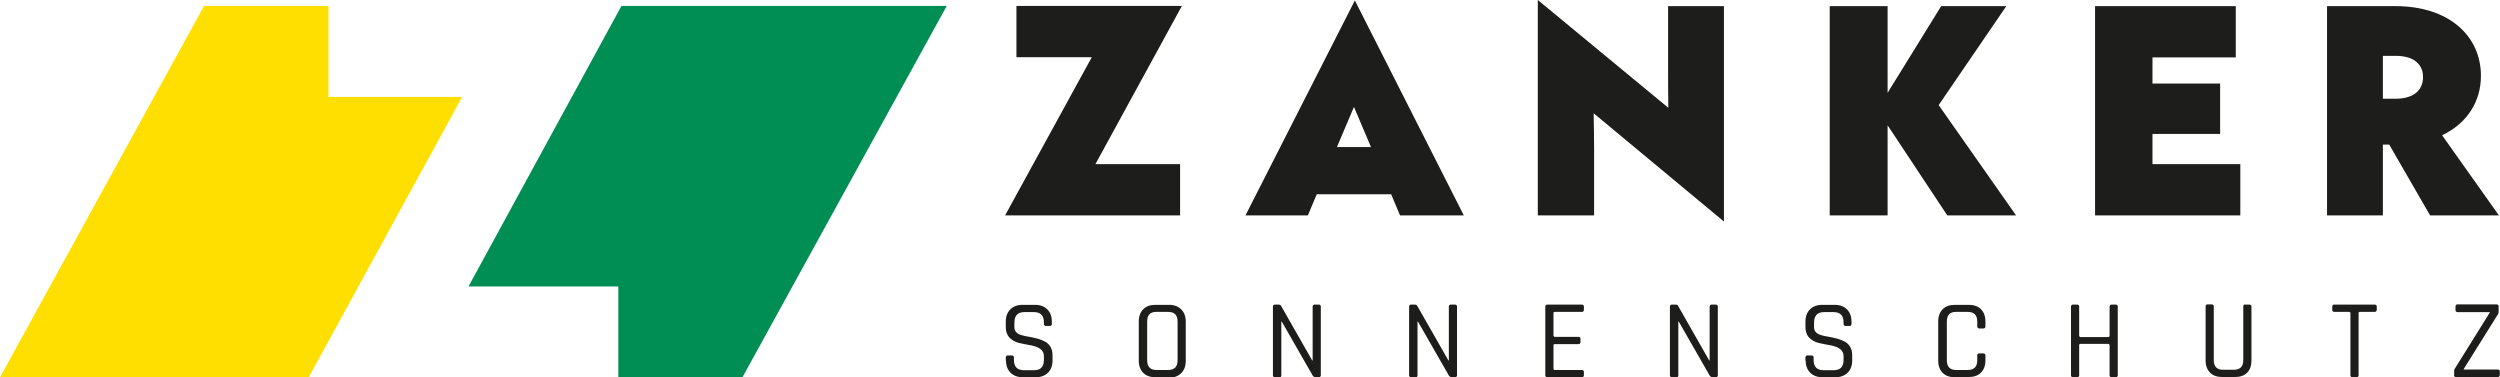 <?xml version="1.0" encoding="UTF-8"?><svg id="Ebene_1" xmlns="http://www.w3.org/2000/svg" viewBox="0 0 110.14 16.62"><defs><style>.cls-1{fill:#008e55;}.cls-2{fill:#ffdf00;}.cls-3{fill:#1d1d1b;}</style></defs><g><path class="cls-3" d="M44.31,15.89v-.16s.02-.07,.07-.07h.22s.07,.02,.07,.07v.13c0,.3,.15,.45,.44,.45h.44c.3,0,.44-.15,.44-.46v-.17c0-.24-.2-.4-.59-.47-.17-.03-.33-.06-.5-.1-.17-.04-.31-.12-.42-.23s-.17-.27-.17-.47v-.24c0-.23,.07-.41,.2-.54,.13-.13,.31-.2,.54-.2h.55c.23,0,.41,.07,.54,.2,.13,.13,.2,.31,.2,.54v.12s-.02,.07-.06,.07h-.23s-.06-.03-.06-.07v-.09c0-.3-.15-.45-.44-.45h-.42c-.3,0-.44,.16-.44,.47v.2c0,.17,.11,.29,.33,.35,.1,.03,.21,.05,.33,.07,.12,.02,.24,.05,.36,.08s.23,.08,.33,.13,.18,.13,.24,.23,.09,.23,.09,.38v.22c0,.23-.07,.41-.2,.54-.13,.13-.31,.2-.54,.2h-.57c-.23,0-.41-.07-.54-.2-.13-.13-.2-.31-.2-.54Z"/><path class="cls-3" d="M51.5,16.62h-.59c-.23,0-.41-.06-.54-.19-.13-.13-.2-.31-.2-.54v-1.73c0-.23,.07-.41,.2-.54s.31-.19,.54-.19h.59c.23,0,.41,.07,.54,.2s.2,.31,.2,.54v1.73c0,.23-.07,.41-.2,.54s-.31,.2-.54,.2Zm-.55-.32h.51c.28,0,.42-.14,.42-.43v-1.7c0-.29-.14-.43-.42-.43h-.51c-.28,0-.41,.14-.41,.43v1.7c0,.29,.14,.43,.41,.43Z"/><path class="cls-3" d="M56.37,16.62h-.22s-.07-.02-.07-.07v-3.06s.02-.07,.07-.07h.2s.07,.01,.08,.04l1.38,2.42h.02v-2.39s.02-.07,.07-.07h.22s.07,.02,.07,.07v3.06s-.02,.07-.07,.07h-.18s-.07-.02-.1-.06l-1.37-2.39h-.02v2.39s-.02,.07-.07,.07Z"/><path class="cls-3" d="M62.37,16.62h-.22s-.07-.02-.07-.07v-3.06s.02-.07,.07-.07h.2s.07,.01,.08,.04l1.38,2.42h.02v-2.39s.02-.07,.07-.07h.22s.07,.02,.07,.07v3.06s-.02,.07-.07,.07h-.18s-.07-.02-.1-.06l-1.37-2.39h-.02v2.39s-.02,.07-.07,.07Z"/><path class="cls-3" d="M69.71,16.62h-1.56s-.07-.02-.07-.07v-3.06s.02-.07,.07-.07h1.56s.07,.02,.07,.07v.18s-.02,.07-.07,.07h-1.22s-.05,.01-.05,.04v1.01s.02,.05,.05,.05h1.07s.07,.02,.07,.07v.18s-.02,.07-.07,.07h-1.07s-.05,.01-.05,.04v1.06s.02,.04,.05,.04h1.22s.07,.02,.07,.07v.18s-.02,.07-.07,.07Z"/><path class="cls-3" d="M73.86,16.62h-.22s-.07-.02-.07-.07v-3.06s.02-.07,.07-.07h.2s.07,.01,.08,.04l1.38,2.42h.02v-2.39s.02-.07,.07-.07h.22s.07,.02,.07,.07v3.06s-.02,.07-.07,.07h-.18s-.07-.02-.1-.06l-1.37-2.39h-.02v2.39s-.02,.07-.07,.07Z"/><path class="cls-3" d="M79.54,15.89v-.16s.02-.07,.07-.07h.22s.07,.02,.07,.07v.13c0,.3,.15,.45,.44,.45h.44c.3,0,.44-.15,.44-.46v-.17c0-.24-.2-.4-.59-.47-.17-.03-.33-.06-.5-.1-.17-.04-.31-.12-.42-.23s-.17-.27-.17-.47v-.24c0-.23,.07-.41,.2-.54,.13-.13,.31-.2,.54-.2h.55c.23,0,.41,.07,.54,.2,.13,.13,.2,.31,.2,.54v.12s-.02,.07-.06,.07h-.23s-.06-.03-.06-.07v-.09c0-.3-.15-.45-.44-.45h-.42c-.3,0-.44,.16-.44,.47v.2c0,.17,.11,.29,.33,.35,.1,.03,.21,.05,.33,.07,.12,.02,.24,.05,.36,.08s.23,.08,.33,.13,.18,.13,.24,.23,.09,.23,.09,.38v.22c0,.23-.07,.41-.2,.54-.13,.13-.31,.2-.54,.2h-.57c-.23,0-.41-.07-.54-.2-.13-.13-.2-.31-.2-.54Z"/><path class="cls-3" d="M86.73,16.62h-.6c-.23,0-.41-.06-.54-.19-.13-.13-.2-.31-.2-.54v-1.73c0-.23,.07-.41,.2-.54s.31-.19,.54-.19h.6c.23,0,.41,.06,.54,.19s.2,.31,.2,.54v.24s-.02,.07-.07,.07h-.22s-.07-.02-.07-.07v-.23c0-.29-.14-.43-.42-.43h-.51c-.28,0-.41,.14-.41,.43v1.7c0,.29,.14,.43,.41,.43h.51c.28,0,.42-.14,.42-.43v-.23s.02-.07,.07-.07h.22s.07,.02,.07,.07v.24c0,.23-.07,.41-.2,.54-.13,.13-.31,.19-.54,.19Z"/><path class="cls-3" d="M91.53,16.62h-.22s-.07-.02-.07-.07v-3.06s.02-.07,.07-.07h.22s.07,.02,.07,.07v1.31s.02,.05,.05,.05h1.24s.05-.02,.05-.05v-1.31s.02-.07,.07-.07h.22s.07,.02,.07,.07v3.06s-.02,.07-.07,.07h-.22s-.07-.02-.07-.07v-1.35s-.02-.05-.05-.05h-1.24s-.05,.01-.05,.05v1.35s-.02,.07-.07,.07Z"/><path class="cls-3" d="M98.9,13.42h.22s.07,.02,.07,.06v2.4c0,.23-.06,.41-.19,.54-.13,.13-.31,.19-.54,.19h-.55c-.23,0-.41-.06-.54-.19-.13-.13-.2-.31-.2-.54v-2.4s.02-.07,.07-.07h.22s.07,.02,.07,.07v2.38c0,.29,.14,.43,.41,.43h.47c.28,0,.42-.14,.42-.43v-2.38s.02-.07,.06-.07Z"/><path class="cls-3" d="M103.84,16.62h-.22s-.07-.02-.07-.07v-2.77s-.02-.04-.05-.04h-.68s-.07-.02-.07-.07v-.18s.02-.07,.07-.07h1.82s.07,.02,.07,.07v.18s-.03,.07-.07,.07h-.68s-.05,.01-.05,.04v2.77s-.02,.07-.07,.07Z"/><path class="cls-3" d="M108.12,16.55v-.18c0-.06,0-.1,.03-.13l1.54-2.47v-.02h-1.44s-.07-.02-.07-.07v-.2s.02-.07,.07-.07h1.76s.07,.02,.07,.07v.24c0,.05-.01,.1-.04,.14l-1.5,2.4v.02h1.52s.07,.02,.07,.06v.2s-.02,.07-.07,.07h-1.88s-.07-.02-.07-.07Z"/></g><g><path class="cls-3" d="M44.28,9.49l3.82-6.97h-3.32V.26h7.29l-3.81,6.97h3.73v2.26h-7.7Z"/><path class="cls-3" d="M61.68,9.49l-.39-.93h-3.28l-.39,.93h-2.75L59.69,.02l4.8,9.47h-2.81Zm-2.78-3.01h1.5l-.75-1.77-.75,1.77Z"/><path class="cls-3" d="M75.95,9.76l-5.74-4.77c.01,.55,.02,1.11,.02,1.66v2.84h-2.48V0l5.75,4.75c-.01-.55-.01-1.11-.01-1.66V.27h2.46V9.76Z"/><path class="cls-3" d="M88.82,9.49h-3.03l-2.63-3.97v3.97h-2.55V.27h2.55v3.82l2.36-3.82h2.87l-2.98,4.36,3.41,4.86Z"/><path class="cls-3" d="M92.3,9.49V.27h6.2V2.53h-3.67v1.15h2.98v2.22h-2.98v1.33h3.87v2.26h-6.4Z"/><path class="cls-3" d="M110.09,9.49h-3.03l-1.8-3.12h-.28v3.12h-2.46V.27h3.01c2.37,0,3.77,1.32,3.77,3.07,0,1.15-.62,2.1-1.71,2.62l2.51,3.54Zm-5.11-7.03v1.89h.55c.87,0,1.22-.43,1.22-.95s-.34-.94-1.22-.94h-.55Z"/></g><g><polygon class="cls-2" points="20.36 4.27 14.47 4.27 14.47 .26 8.99 .26 0 16.62 13.6 16.62 20.36 4.27"/><polygon class="cls-1" points="27.39 .26 27.38 .26 20.64 12.62 27.24 12.62 27.24 16.62 27.26 16.62 32.71 16.62 41.71 .26 27.39 .26"/></g></svg>